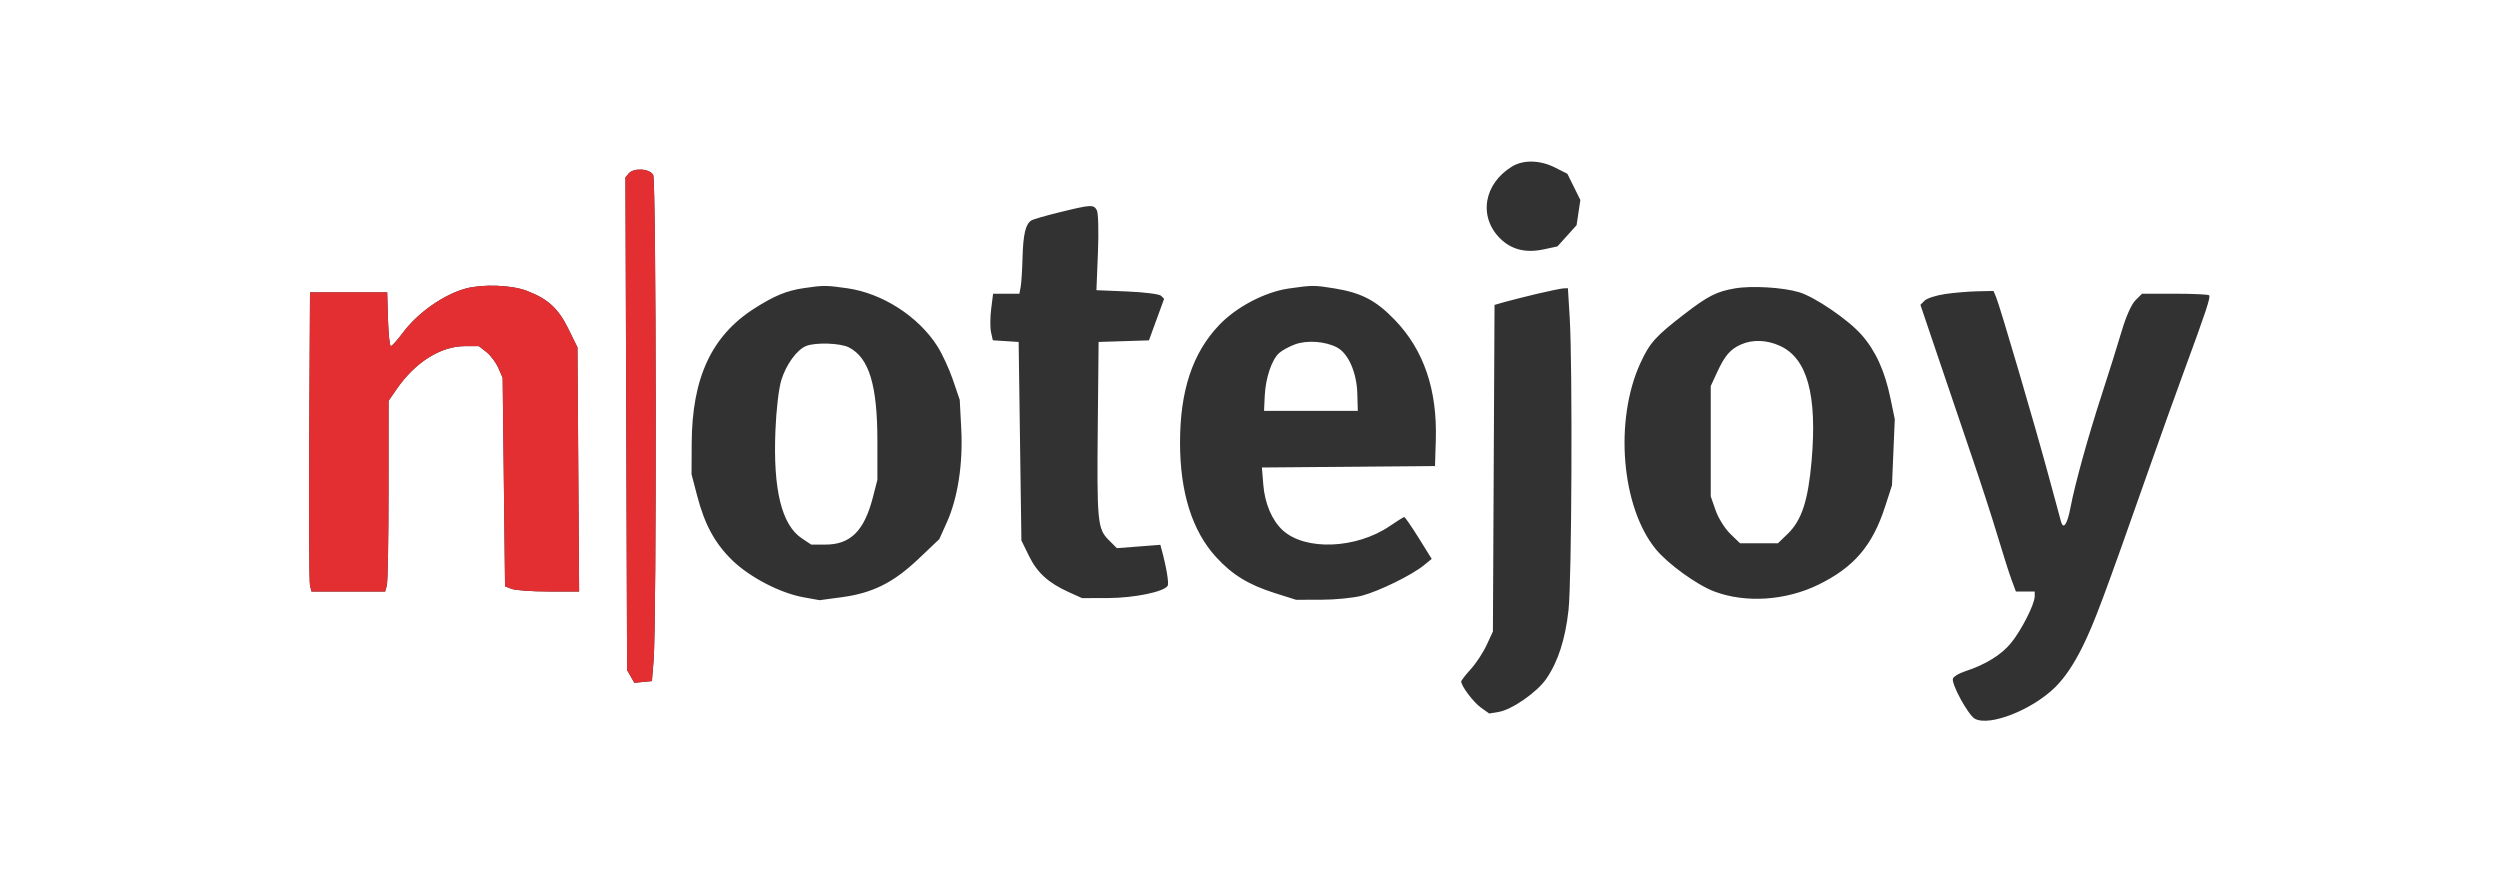 <svg width="68" height="24" viewBox="0 0 68 24" fill="none" xmlns="http://www.w3.org/2000/svg">
<path fill-rule="evenodd" clip-rule="evenodd" d="M41.129 4.528C40.359 4.998 40.209 5.891 40.8 6.483C41.105 6.788 41.498 6.888 41.983 6.784L42.362 6.703L42.883 6.125L42.986 5.44L42.632 4.726L42.297 4.557C41.891 4.353 41.436 4.341 41.129 4.528ZM17.1 4.72L17.012 4.826L17.057 18.226L17.254 18.572L17.732 18.526L17.778 17.964C17.862 16.951 17.851 4.917 17.767 4.759C17.673 4.584 17.234 4.558 17.1 4.72ZM28.827 5.772C28.453 5.863 28.105 5.964 28.053 5.996C27.896 6.093 27.83 6.371 27.813 7.01C27.804 7.347 27.781 7.705 27.762 7.805L27.727 7.989H27.012L26.96 8.403C26.931 8.631 26.93 8.916 26.956 9.036L27.005 9.256L27.707 9.301L27.782 14.701L27.99 15.125C28.214 15.582 28.517 15.855 29.077 16.109L29.432 16.269L30.144 16.267C30.851 16.264 31.659 16.098 31.76 15.934C31.8 15.868 31.727 15.428 31.596 14.948L31.561 14.819L30.379 14.91L30.156 14.687C29.852 14.382 29.834 14.193 29.86 11.551L29.882 9.301L31.251 9.258L31.664 8.128L31.581 8.045C31.535 8 31.123 7.947 30.661 7.928L29.823 7.893L29.864 6.868C29.887 6.278 29.874 5.789 29.833 5.716C29.746 5.559 29.678 5.563 28.827 5.772ZM12.669 7.848C12.073 8.009 11.367 8.504 10.965 9.042C10.812 9.246 10.662 9.414 10.631 9.414C10.6 9.414 10.565 9.085 10.553 8.682L10.532 7.951H8.432L8.411 11.851C8.4 13.996 8.409 15.827 8.431 15.92L8.472 16.089H10.477L10.522 15.92C10.547 15.827 10.568 14.66 10.568 13.327L10.569 10.903L10.788 10.585C11.291 9.855 11.982 9.418 12.641 9.415L13.024 9.414L13.231 9.576C13.345 9.666 13.49 9.86 13.555 10.008L13.672 10.276L13.737 15.949L13.92 16.019C14.021 16.057 14.475 16.089 14.928 16.089H15.752L15.707 9.448L15.459 8.943C15.183 8.384 14.903 8.129 14.323 7.908C13.911 7.752 13.131 7.723 12.669 7.848ZM21.857 7.838C21.394 7.907 21.055 8.047 20.516 8.392C19.353 9.136 18.823 10.278 18.814 12.057L18.81 12.901L18.96 13.475C19.166 14.267 19.442 14.775 19.914 15.236C20.386 15.697 21.216 16.13 21.849 16.245L22.292 16.325L22.897 16.244C23.737 16.131 24.303 15.848 24.988 15.197L25.549 14.664L25.755 14.206C26.053 13.54 26.196 12.615 26.146 11.664L26.105 10.876L25.919 10.331C25.817 10.031 25.625 9.617 25.492 9.41C24.974 8.603 24.003 7.979 23.049 7.841C22.475 7.758 22.395 7.758 21.857 7.838ZM35.057 7.847C34.404 7.941 33.624 8.351 33.154 8.848C32.435 9.608 32.097 10.629 32.097 12.039C32.097 13.396 32.428 14.445 33.082 15.158C33.517 15.633 33.963 15.906 34.667 16.129L35.252 16.314L35.942 16.313C36.322 16.312 36.818 16.263 37.044 16.203C37.512 16.079 38.399 15.644 38.725 15.379L38.943 15.202L38.589 14.633C38.393 14.32 38.217 14.064 38.196 14.064C38.176 14.064 38.004 14.17 37.815 14.3C36.896 14.933 35.495 14.988 34.882 14.416C34.597 14.15 34.402 13.69 34.362 13.186L34.324 12.716L39.032 12.676L39.054 11.97C39.096 10.601 38.729 9.524 37.941 8.704C37.43 8.172 37.031 7.963 36.289 7.843C35.749 7.755 35.69 7.756 35.057 7.847ZM47.185 7.845C46.694 7.93 46.456 8.05 45.826 8.535C45.035 9.143 44.874 9.322 44.621 9.871C43.904 11.427 44.099 13.792 45.038 14.938C45.367 15.34 46.156 15.91 46.628 16.088C47.479 16.409 48.568 16.338 49.457 15.905C50.428 15.431 50.929 14.845 51.274 13.782L51.462 13.201L51.538 11.401L51.42 10.831C51.266 10.086 51.013 9.534 50.629 9.101C50.262 8.688 49.364 8.077 48.935 7.948C48.493 7.816 47.642 7.765 47.185 7.845ZM41.807 7.992C41.477 8.071 41.082 8.171 40.929 8.214L40.651 8.293L40.607 17.176L40.438 17.542C40.345 17.744 40.151 18.039 40.007 18.199C39.862 18.358 39.745 18.51 39.745 18.536C39.745 18.66 40.079 19.103 40.28 19.246L40.505 19.407L40.761 19.365C41.122 19.306 41.811 18.827 42.061 18.461C42.381 17.992 42.575 17.39 42.664 16.591C42.752 15.805 42.775 9.935 42.696 8.638L42.647 7.839L42.527 7.844C42.461 7.847 42.137 7.914 41.807 7.992ZM52.91 7.997C52.665 8.033 52.412 8.114 52.349 8.177L52.235 8.291L52.736 9.771C53.011 10.585 53.426 11.808 53.658 12.489C53.89 13.169 54.196 14.114 54.338 14.589C54.48 15.063 54.649 15.595 54.714 15.77L54.832 16.089H55.344L55.344 16.22C55.343 16.435 54.981 17.147 54.696 17.494C54.433 17.815 53.998 18.082 53.445 18.261C53.288 18.312 53.142 18.399 53.12 18.455C53.067 18.594 53.536 19.454 53.718 19.551C54.12 19.767 55.291 19.302 55.912 18.681C56.171 18.422 56.411 18.064 56.647 17.586C56.974 16.92 57.199 16.319 58.494 12.639C58.777 11.834 59.182 10.704 59.395 10.126C60.013 8.446 60.134 8.078 60.088 8.032C60.064 8.008 59.644 7.989 59.154 7.989H58.263L58.084 8.168C57.975 8.277 57.827 8.608 57.708 9.012C57.6 9.377 57.364 10.132 57.182 10.689C56.797 11.87 56.441 13.155 56.314 13.82C56.231 14.257 56.126 14.413 56.062 14.195C56.047 14.143 55.894 13.578 55.721 12.939C55.355 11.584 54.399 8.328 54.294 8.082L54.223 7.914L53.79 7.923C53.552 7.928 53.156 7.961 52.91 7.997ZM35.221 9.368C35.063 9.427 34.87 9.532 34.792 9.603C34.591 9.785 34.424 10.28 34.401 10.764L34.382 11.176H36.932L36.919 10.705C36.903 10.129 36.672 9.608 36.363 9.448C36.042 9.282 35.548 9.247 35.221 9.368ZM47.357 9.369C47.064 9.498 46.914 9.673 46.704 10.129L46.532 10.501V13.501L46.665 13.882C46.739 14.094 46.915 14.376 47.063 14.519L47.328 14.776H48.361L48.628 14.518C49.006 14.151 49.181 13.616 49.275 12.541C49.432 10.742 49.158 9.744 48.414 9.407C48.055 9.243 47.672 9.23 47.357 9.369ZM21.926 9.411C21.675 9.513 21.383 9.915 21.253 10.336C21.183 10.563 21.115 11.134 21.092 11.701C21.024 13.314 21.26 14.279 21.812 14.645L22.067 14.814L22.449 14.813C23.132 14.813 23.505 14.443 23.741 13.533L23.865 13.051V12.001C23.865 10.476 23.64 9.734 23.092 9.45C22.861 9.33 22.181 9.308 21.926 9.411Z" fill="#323232"/>
<path fill-rule="evenodd" clip-rule="evenodd" d="M17.1 4.72L17.012 4.826L17.057 18.226L17.254 18.572L17.732 18.526L17.778 17.964C17.862 16.951 17.851 4.917 17.767 4.759C17.673 4.584 17.234 4.558 17.1 4.72ZM12.669 7.848C12.073 8.009 11.367 8.504 10.965 9.042C10.812 9.246 10.662 9.414 10.631 9.414C10.6 9.414 10.565 9.085 10.553 8.682L10.532 7.951H8.432L8.411 11.851C8.4 13.996 8.409 15.827 8.431 15.92L8.472 16.089H10.477L10.522 15.92C10.547 15.827 10.568 14.66 10.568 13.327L10.569 10.903L10.788 10.585C11.291 9.855 11.982 9.418 12.641 9.415L13.024 9.414L13.231 9.576C13.345 9.666 13.49 9.86 13.555 10.008L13.672 10.276L13.737 15.949L13.92 16.019C14.021 16.057 14.475 16.089 14.928 16.089H15.752L15.707 9.448L15.459 8.943C15.183 8.384 14.903 8.129 14.323 7.908C13.911 7.752 13.131 7.723 12.669 7.848Z" fill="#E32F31"/>
</svg>

